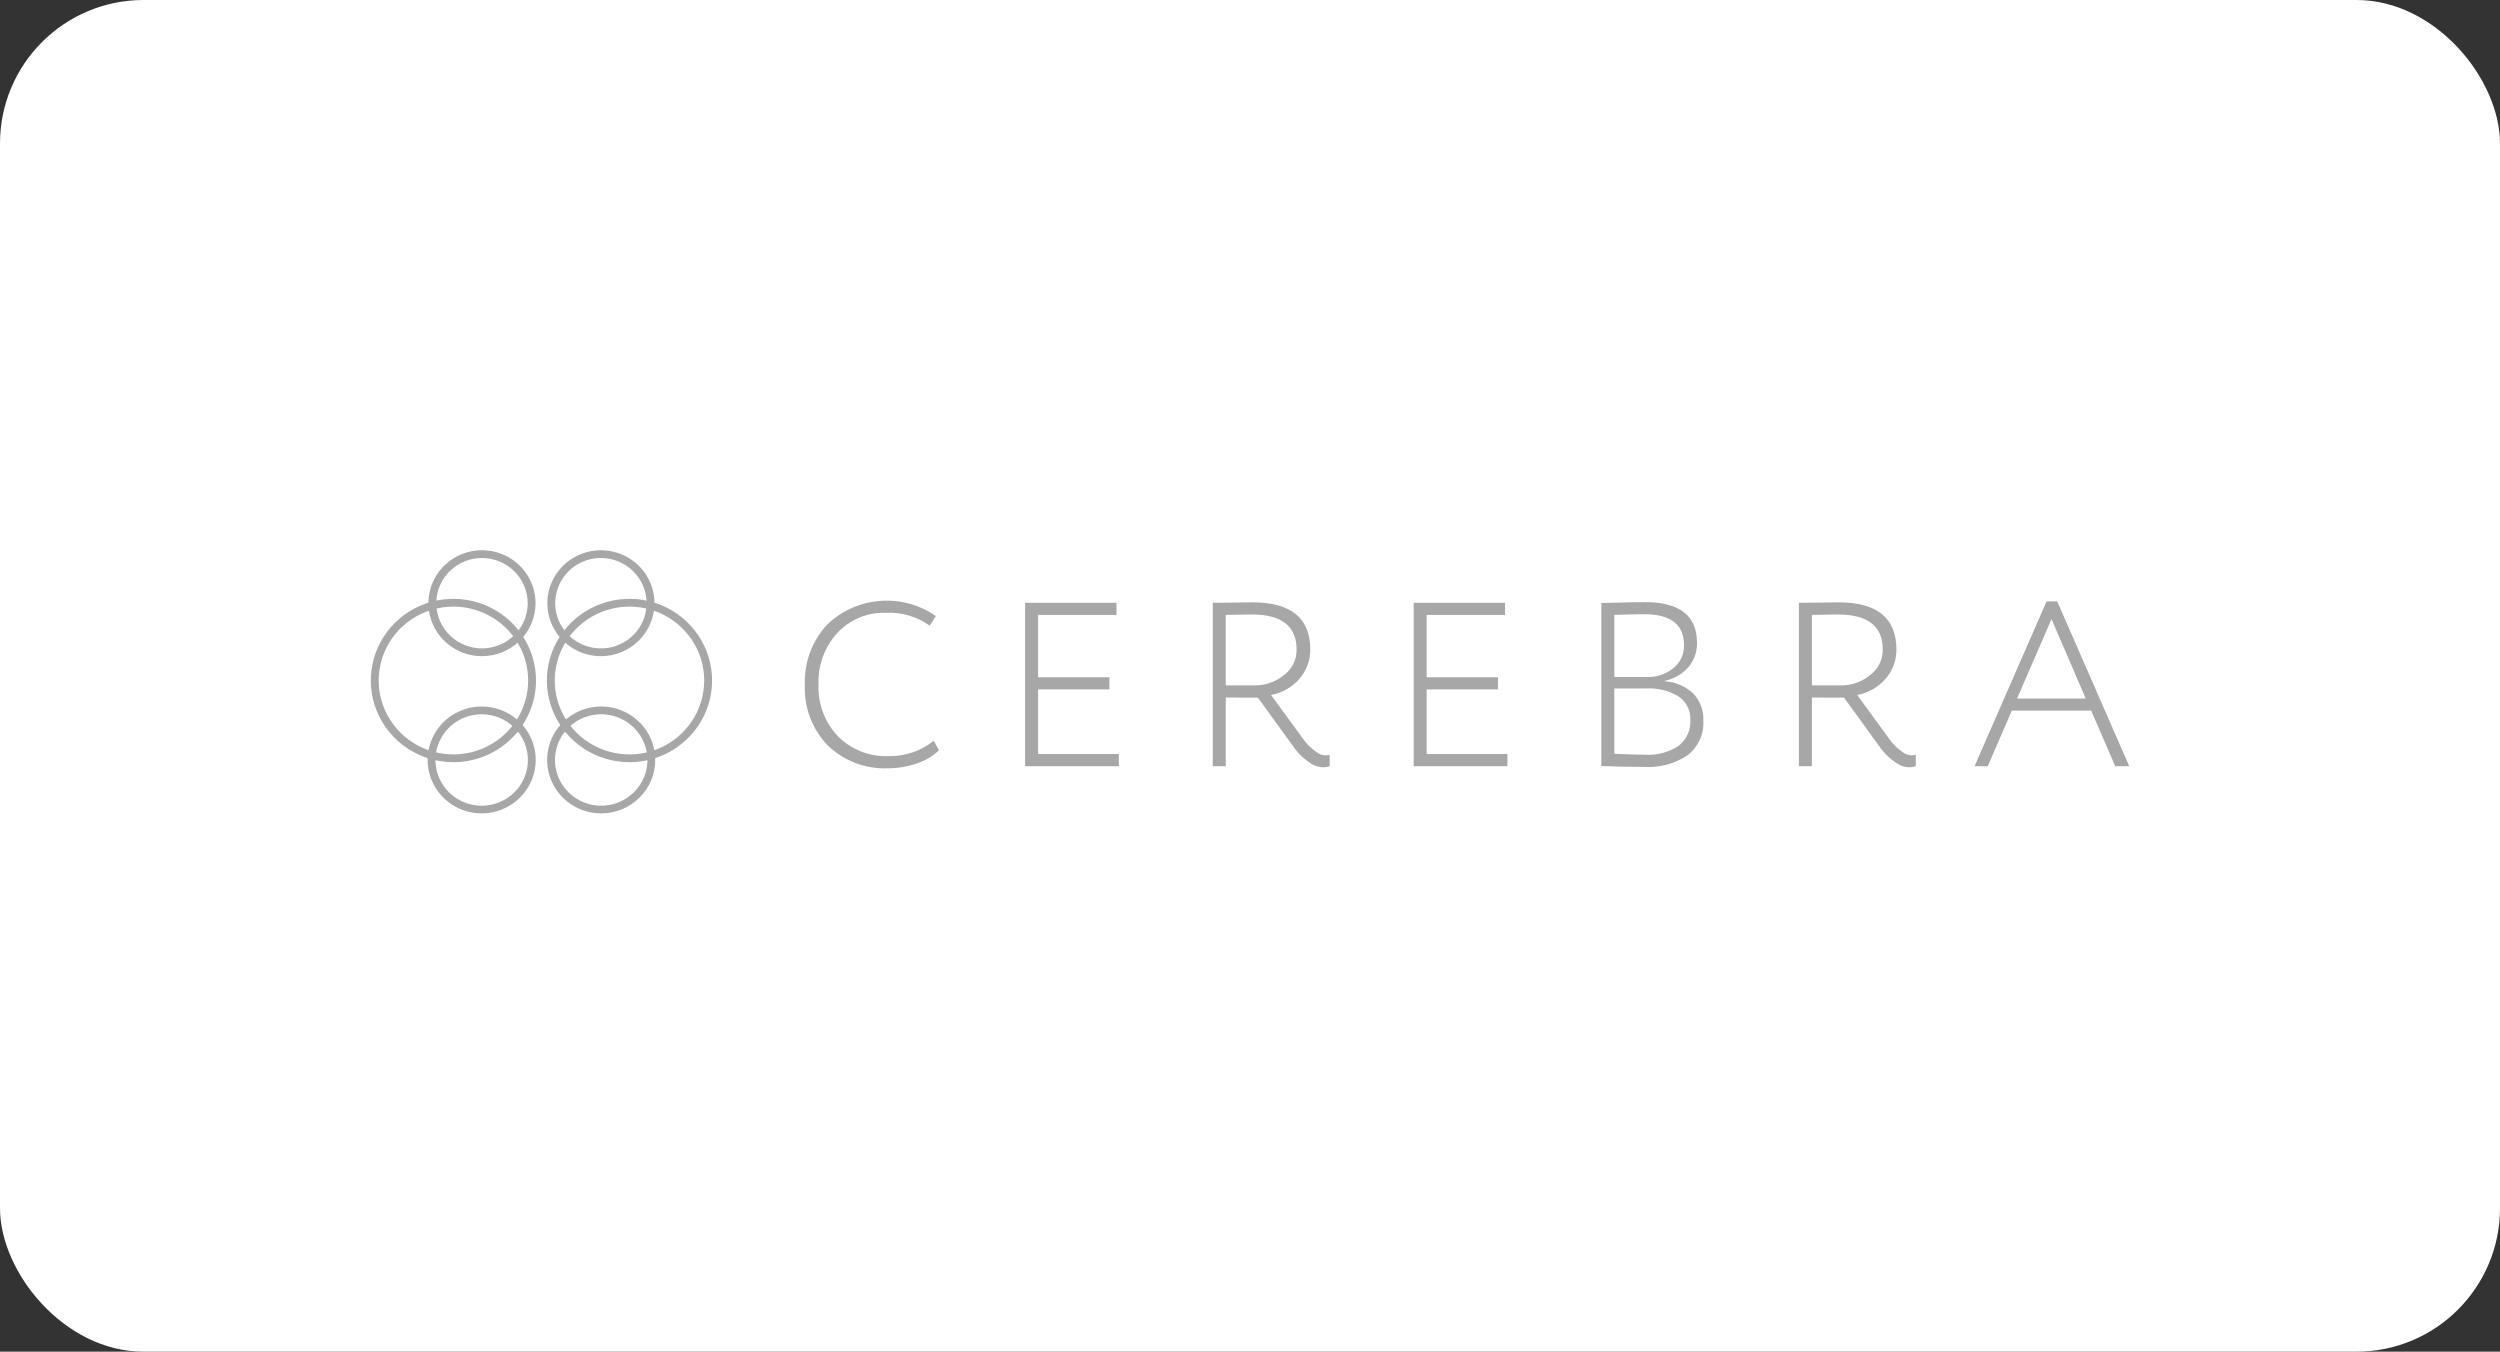 <?xml version="1.0" encoding="UTF-8"?> <svg xmlns="http://www.w3.org/2000/svg" width="209" height="113" viewBox="0 0 209 113" fill="none"><rect x="0" y="0" width="209" height="113" fill="#333333" stroke="none"/><rect width="209" height="113" rx="12" fill="white"></rect><g clip-path="url(#clip0_2327_1933)"><path d="M78.061 61.926L78.496 62.727C77.966 63.229 77.329 63.605 76.631 63.829C75.854 64.097 75.036 64.232 74.213 64.229C73.29 64.265 72.369 64.113 71.507 63.785C70.645 63.456 69.86 62.956 69.2 62.316C68.548 61.64 68.042 60.839 67.713 59.963C67.384 59.087 67.239 58.154 67.286 57.221C67.22 55.38 67.886 53.586 69.141 52.225C70.333 51.072 71.896 50.369 73.558 50.237C75.22 50.105 76.876 50.553 78.239 51.502L77.726 52.303C76.666 51.548 75.379 51.17 74.075 51.23C73.31 51.202 72.548 51.339 71.842 51.632C71.136 51.925 70.504 52.367 69.989 52.928C68.924 54.103 68.364 55.643 68.43 57.221C68.396 58.013 68.522 58.804 68.799 59.548C69.077 60.292 69.502 60.973 70.049 61.553C70.6 62.107 71.263 62.541 71.993 62.827C72.724 63.112 73.507 63.243 74.293 63.212C75.663 63.238 76.999 62.783 78.061 61.926Z" fill="#A7A7A7"></path><path d="M93.534 64.054H85.699V50.393H93.337V51.409H86.785V56.619H92.745V57.633H86.785V63.038H93.534V64.054Z" fill="#A7A7A7"></path><path d="M102.474 58.315V64.052H101.388V50.394C101.98 50.394 102.578 50.388 103.184 50.374C103.789 50.361 104.295 50.355 104.703 50.356C107.926 50.356 109.537 51.67 109.538 54.297C109.548 55.208 109.217 56.091 108.61 56.776C107.997 57.463 107.171 57.929 106.261 58.102L108.926 61.752C109.228 62.195 109.614 62.577 110.062 62.876C110.213 62.998 110.392 63.082 110.582 63.121C110.773 63.16 110.971 63.153 111.158 63.101V64.057C110.909 64.138 110.645 64.162 110.386 64.129C110.126 64.095 109.877 64.004 109.658 63.862C109.035 63.486 108.503 62.979 108.099 62.378L105.159 58.32L102.474 58.315ZM104.644 51.368C104.354 51.368 103.631 51.381 102.474 51.407V57.301H104.861C105.752 57.316 106.619 57.018 107.309 56.461C107.652 56.213 107.93 55.886 108.119 55.509C108.308 55.132 108.402 54.716 108.394 54.295C108.394 52.345 107.144 51.37 104.644 51.37V51.368Z" fill="#A7A7A7"></path><path d="M126.018 64.054H118.183V50.393H125.82V51.409H119.269V56.619H125.228V57.633H119.269V63.038H126.018V64.054Z" fill="#A7A7A7"></path><path d="M133.872 64.034V50.413C135.701 50.363 136.912 50.338 137.504 50.338C140.411 50.338 141.865 51.463 141.866 53.714C141.893 54.472 141.632 55.213 141.136 55.792C140.622 56.363 139.937 56.756 139.182 56.916V56.955C140.071 57.012 140.912 57.374 141.56 57.98C141.845 58.281 142.066 58.636 142.21 59.023C142.354 59.41 142.418 59.822 142.399 60.234C142.434 60.786 142.333 61.339 142.104 61.843C141.875 62.348 141.526 62.791 141.086 63.132C140.027 63.842 138.762 64.188 137.485 64.117C136.039 64.113 134.834 64.086 133.872 64.034ZM137.464 51.349C136.898 51.349 136.063 51.369 134.958 51.408V56.599H137.642C138.449 56.632 139.242 56.376 139.872 55.876C140.168 55.645 140.404 55.348 140.562 55.01C140.72 54.671 140.796 54.301 140.782 53.928C140.78 52.209 139.674 51.349 137.464 51.349ZM137.582 57.555H134.958V63.018C136.272 63.068 137.127 63.093 137.523 63.093C138.517 63.157 139.505 62.897 140.335 62.351C140.664 62.092 140.924 61.758 141.094 61.377C141.264 60.997 141.339 60.581 141.312 60.166C141.328 59.79 141.248 59.415 141.079 59.078C140.91 58.74 140.658 58.45 140.345 58.234C139.517 57.731 138.552 57.495 137.582 57.555Z" fill="#A7A7A7"></path><path d="M151.476 58.315V64.052H150.39V50.394C150.982 50.394 151.58 50.388 152.186 50.374C152.791 50.361 153.297 50.355 153.705 50.356C156.928 50.356 158.539 51.67 158.54 54.297C158.549 55.208 158.219 56.091 157.612 56.776C156.999 57.463 156.173 57.929 155.263 58.102L157.927 61.752C158.23 62.195 158.616 62.577 159.064 62.876C159.215 62.998 159.394 63.082 159.584 63.121C159.775 63.16 159.972 63.153 160.16 63.101V64.057C159.911 64.138 159.647 64.162 159.388 64.129C159.128 64.095 158.879 64.004 158.66 63.862C158.037 63.486 157.505 62.979 157.101 62.378L154.16 58.32L151.476 58.315ZM153.646 51.368C153.356 51.368 152.633 51.381 151.476 51.407V57.301H153.863C154.754 57.316 155.621 57.018 156.311 56.461C156.654 56.213 156.932 55.886 157.121 55.509C157.309 55.132 157.404 54.716 157.396 54.295C157.396 52.345 156.146 51.37 153.646 51.37V51.368Z" fill="#A7A7A7"></path><path d="M166.178 64.054H165.073L171.092 50.276H171.984L178.004 64.054H176.834L174.821 59.408H168.19L166.178 64.054ZM174.368 58.395L171.507 51.759L168.627 58.395H174.368Z" fill="#A7A7A7"></path><path d="M40.294 54.796C39.421 54.796 38.567 54.539 37.841 54.06C37.114 53.58 36.548 52.898 36.214 52.1C35.88 51.302 35.792 50.424 35.963 49.577C36.133 48.729 36.554 47.951 37.172 47.34C37.789 46.73 38.576 46.314 39.433 46.145C40.289 45.977 41.178 46.063 41.984 46.394C42.791 46.724 43.481 47.284 43.967 48.002C44.452 48.72 44.711 49.565 44.711 50.428C44.709 51.586 44.244 52.696 43.416 53.515C42.588 54.334 41.465 54.794 40.294 54.796ZM40.294 46.589C39.527 46.589 38.776 46.814 38.138 47.236C37.499 47.658 37.002 48.257 36.708 48.959C36.414 49.66 36.337 50.432 36.487 51.177C36.637 51.921 37.006 52.605 37.549 53.142C38.092 53.679 38.784 54.045 39.537 54.193C40.29 54.341 41.071 54.265 41.78 53.974C42.489 53.684 43.096 53.192 43.522 52.56C43.949 51.929 44.177 51.187 44.177 50.428C44.176 49.409 43.767 48.433 43.039 47.713C42.311 46.992 41.324 46.587 40.294 46.586V46.589Z" fill="#A7A7A7"></path><path d="M40.293 54.856C39.408 54.856 38.542 54.597 37.806 54.11C37.069 53.624 36.495 52.932 36.156 52.123C35.817 51.314 35.729 50.424 35.901 49.565C36.074 48.706 36.501 47.917 37.127 47.298C37.753 46.678 38.551 46.257 39.42 46.086C40.288 45.915 41.189 46.003 42.007 46.338C42.825 46.673 43.524 47.24 44.016 47.969C44.508 48.697 44.771 49.553 44.771 50.429C44.77 51.602 44.297 52.728 43.458 53.558C42.619 54.388 41.48 54.855 40.293 54.856ZM40.293 46.121C39.432 46.121 38.59 46.374 37.874 46.847C37.158 47.321 36.6 47.993 36.27 48.78C35.941 49.567 35.855 50.433 36.023 51.269C36.191 52.104 36.606 52.871 37.215 53.473C37.824 54.075 38.6 54.486 39.445 54.652C40.289 54.818 41.165 54.732 41.961 54.406C42.757 54.081 43.437 53.529 43.915 52.82C44.394 52.112 44.649 51.28 44.649 50.428C44.648 49.286 44.188 48.191 43.372 47.384C42.555 46.577 41.448 46.123 40.293 46.121ZM40.293 54.328C39.514 54.328 38.752 54.1 38.104 53.672C37.456 53.243 36.951 52.635 36.653 51.923C36.354 51.211 36.276 50.427 36.428 49.671C36.581 48.916 36.956 48.221 37.507 47.676C38.058 47.131 38.76 46.76 39.525 46.61C40.289 46.459 41.081 46.537 41.801 46.832C42.521 47.127 43.137 47.626 43.57 48.267C44.003 48.907 44.234 49.661 44.234 50.432C44.232 51.464 43.816 52.454 43.077 53.185C42.339 53.915 41.338 54.326 40.293 54.328ZM40.293 46.65C39.538 46.65 38.799 46.871 38.171 47.287C37.542 47.702 37.053 48.292 36.764 48.983C36.475 49.673 36.399 50.432 36.547 51.165C36.694 51.898 37.058 52.571 37.593 53.1C38.127 53.628 38.808 53.988 39.549 54.133C40.29 54.279 41.058 54.204 41.756 53.918C42.455 53.632 43.051 53.148 43.471 52.527C43.891 51.906 44.115 51.175 44.115 50.428C44.114 49.426 43.711 48.466 42.994 47.757C42.278 47.049 41.306 46.651 40.293 46.65Z" fill="#A7A7A7"></path><path d="M50.238 54.796C49.364 54.796 48.51 54.539 47.784 54.06C47.058 53.58 46.492 52.898 46.157 52.1C45.823 51.302 45.736 50.424 45.906 49.577C46.077 48.729 46.497 47.951 47.115 47.34C47.733 46.73 48.519 46.314 49.376 46.145C50.233 45.977 51.121 46.063 51.928 46.394C52.735 46.724 53.425 47.284 53.91 48.002C54.395 48.72 54.654 49.565 54.654 50.428C54.653 51.586 54.187 52.696 53.359 53.515C52.531 54.334 51.409 54.794 50.238 54.796ZM50.238 46.589C49.47 46.589 48.719 46.814 48.081 47.236C47.443 47.658 46.945 48.257 46.651 48.959C46.357 49.66 46.28 50.432 46.43 51.177C46.58 51.921 46.95 52.605 47.493 53.142C48.035 53.679 48.727 54.045 49.48 54.193C50.233 54.341 51.014 54.265 51.723 53.974C52.433 53.684 53.039 53.192 53.466 52.56C53.892 51.929 54.12 51.187 54.12 50.428C54.12 49.409 53.711 48.433 52.983 47.713C52.255 46.992 51.267 46.587 50.238 46.586V46.589Z" fill="#A7A7A7"></path><path d="M50.237 54.856C49.351 54.856 48.485 54.597 47.749 54.11C47.013 53.624 46.439 52.932 46.1 52.123C45.761 51.314 45.672 50.424 45.845 49.565C46.018 48.706 46.444 47.917 47.07 47.298C47.697 46.678 48.495 46.257 49.363 46.086C50.232 45.915 51.132 46.003 51.95 46.338C52.769 46.673 53.468 47.24 53.96 47.969C54.452 48.697 54.715 49.553 54.715 50.429C54.713 51.602 54.241 52.728 53.401 53.558C52.562 54.388 51.424 54.855 50.237 54.856ZM50.237 46.121C49.375 46.121 48.533 46.374 47.817 46.847C47.101 47.32 46.543 47.993 46.213 48.78C45.883 49.567 45.797 50.433 45.965 51.268C46.133 52.103 46.548 52.871 47.157 53.473C47.766 54.075 48.542 54.485 49.387 54.652C50.232 54.818 51.108 54.733 51.903 54.407C52.699 54.081 53.379 53.529 53.858 52.82C54.336 52.112 54.592 51.28 54.592 50.428C54.59 49.286 54.131 48.191 53.315 47.384C52.498 46.577 51.391 46.123 50.237 46.121ZM50.237 54.328C49.457 54.328 48.695 54.1 48.047 53.672C47.399 53.243 46.894 52.635 46.596 51.923C46.298 51.211 46.22 50.427 46.372 49.671C46.524 48.916 46.899 48.221 47.45 47.676C48.001 47.131 48.703 46.76 49.468 46.61C50.232 46.459 51.025 46.537 51.745 46.832C52.465 47.127 53.08 47.626 53.513 48.267C53.946 48.907 54.177 49.661 54.177 50.432C54.175 51.464 53.759 52.454 53.021 53.184C52.282 53.915 51.281 54.326 50.237 54.328ZM50.237 46.65C49.481 46.65 48.742 46.871 48.114 47.287C47.486 47.702 46.996 48.292 46.707 48.983C46.418 49.673 46.343 50.432 46.49 51.165C46.638 51.898 47.002 52.571 47.536 53.1C48.07 53.628 48.751 53.988 49.492 54.133C50.233 54.279 51.002 54.204 51.7 53.918C52.398 53.632 52.995 53.148 53.414 52.527C53.834 51.906 54.058 51.175 54.058 50.428C54.057 49.426 53.654 48.466 52.938 47.757C52.221 47.049 51.25 46.651 50.237 46.65Z" fill="#A7A7A7"></path><path d="M37.905 63.658C36.552 63.658 35.228 63.262 34.103 62.518C32.978 61.774 32.1 60.718 31.582 59.481C31.064 58.244 30.929 56.884 31.193 55.571C31.457 54.258 32.109 53.052 33.066 52.106C34.023 51.16 35.242 50.515 36.57 50.254C37.898 49.993 39.274 50.127 40.524 50.639C41.775 51.151 42.843 52.019 43.596 53.131C44.347 54.244 44.749 55.553 44.749 56.891C44.747 58.685 44.025 60.405 42.742 61.674C41.459 62.943 39.72 63.656 37.905 63.658ZM37.905 50.652C36.657 50.652 35.437 51.018 34.4 51.704C33.362 52.389 32.554 53.364 32.076 54.504C31.599 55.644 31.474 56.898 31.717 58.108C31.96 59.319 32.561 60.43 33.444 61.303C34.326 62.175 35.45 62.77 36.674 63.01C37.898 63.251 39.167 63.127 40.32 62.655C41.473 62.183 42.458 61.383 43.151 60.357C43.845 59.331 44.215 58.125 44.215 56.891C44.213 55.237 43.547 53.651 42.364 52.482C41.182 51.312 39.578 50.654 37.905 50.652Z" fill="#A7A7A7"></path><path d="M37.905 63.719C36.539 63.719 35.204 63.319 34.069 62.568C32.933 61.818 32.048 60.752 31.526 59.504C31.003 58.256 30.866 56.883 31.133 55.559C31.399 54.234 32.057 53.018 33.022 52.063C33.988 51.108 35.218 50.458 36.558 50.194C37.897 49.931 39.286 50.066 40.547 50.583C41.809 51.099 42.888 51.975 43.646 53.098C44.405 54.22 44.81 55.541 44.81 56.891C44.808 58.701 44.08 60.437 42.785 61.717C41.491 62.997 39.736 63.717 37.905 63.719ZM37.905 50.184C36.564 50.184 35.252 50.578 34.137 51.315C33.022 52.052 32.152 53.099 31.639 54.325C31.126 55.55 30.991 56.898 31.253 58.199C31.515 59.5 32.161 60.695 33.109 61.633C34.058 62.571 35.266 63.21 36.582 63.469C37.898 63.728 39.261 63.595 40.501 63.087C41.74 62.58 42.799 61.72 43.544 60.617C44.29 59.514 44.687 58.218 44.687 56.891C44.685 55.113 43.97 53.408 42.699 52.151C41.427 50.894 39.703 50.186 37.905 50.184ZM37.905 63.191C36.645 63.191 35.413 62.821 34.366 62.129C33.318 61.437 32.501 60.453 32.019 59.302C31.537 58.151 31.411 56.884 31.657 55.662C31.902 54.44 32.509 53.318 33.4 52.436C34.291 51.555 35.426 50.955 36.662 50.712C37.898 50.469 39.179 50.594 40.343 51.071C41.507 51.548 42.502 52.355 43.202 53.391C43.902 54.427 44.276 55.645 44.276 56.891C44.274 58.561 43.602 60.163 42.408 61.344C41.214 62.525 39.594 63.189 37.905 63.191ZM37.905 50.713C36.669 50.713 35.461 51.075 34.434 51.754C33.406 52.433 32.605 53.398 32.133 54.527C31.66 55.656 31.536 56.898 31.777 58.096C32.018 59.295 32.613 60.396 33.487 61.26C34.361 62.124 35.474 62.712 36.686 62.951C37.898 63.189 39.154 63.067 40.296 62.599C41.438 62.132 42.414 61.34 43.1 60.324C43.787 59.307 44.153 58.113 44.153 56.891C44.151 55.253 43.492 53.683 42.321 52.525C41.15 51.366 39.562 50.715 37.905 50.713Z" fill="#A7A7A7"></path><path d="M52.626 63.658C51.272 63.658 49.949 63.262 48.824 62.518C47.698 61.774 46.821 60.718 46.303 59.481C45.785 58.244 45.65 56.884 45.914 55.571C46.178 54.258 46.83 53.052 47.787 52.106C48.744 51.16 49.963 50.515 51.291 50.254C52.618 49.993 53.994 50.127 55.245 50.639C56.495 51.151 57.564 52.019 58.316 53.131C59.068 54.244 59.47 55.553 59.47 56.891C59.468 58.685 58.746 60.406 57.463 61.674C56.18 62.943 54.44 63.657 52.626 63.658ZM52.626 50.652C51.378 50.652 50.158 51.018 49.12 51.704C48.083 52.389 47.274 53.364 46.797 54.504C46.319 55.644 46.194 56.898 46.438 58.108C46.681 59.319 47.282 60.43 48.164 61.303C49.047 62.175 50.171 62.77 51.395 63.01C52.619 63.251 53.888 63.127 55.04 62.655C56.193 62.183 57.179 61.383 57.872 60.357C58.565 59.331 58.935 58.125 58.935 56.891C58.934 55.237 58.268 53.651 57.085 52.481C55.903 51.312 54.299 50.654 52.626 50.652Z" fill="#A7A7A7"></path><path d="M52.624 63.719C51.258 63.719 49.923 63.319 48.788 62.568C47.652 61.818 46.767 60.752 46.244 59.504C45.722 58.256 45.585 56.883 45.851 55.559C46.118 54.234 46.776 53.018 47.741 52.063C48.707 51.108 49.937 50.458 51.277 50.194C52.616 49.931 54.005 50.066 55.266 50.583C56.528 51.099 57.606 51.975 58.365 53.098C59.124 54.22 59.529 55.541 59.529 56.891C59.527 58.701 58.799 60.437 57.504 61.717C56.21 62.997 54.455 63.717 52.624 63.719ZM52.624 50.184C51.282 50.184 49.971 50.578 48.856 51.315C47.74 52.052 46.871 53.099 46.358 54.325C45.844 55.55 45.71 56.898 45.972 58.199C46.233 59.5 46.88 60.695 47.828 61.633C48.776 62.571 49.985 63.21 51.301 63.469C52.616 63.728 53.98 63.595 55.219 63.087C56.459 62.58 57.518 61.72 58.263 60.617C59.008 59.514 59.406 58.218 59.406 56.891C59.404 55.113 58.689 53.408 57.417 52.151C56.146 50.894 54.422 50.186 52.624 50.184ZM52.624 63.191C51.364 63.191 50.132 62.821 49.084 62.129C48.037 61.437 47.22 60.453 46.738 59.302C46.256 58.151 46.13 56.884 46.375 55.662C46.621 54.44 47.228 53.318 48.119 52.436C49.01 51.555 50.145 50.955 51.381 50.712C52.617 50.469 53.898 50.594 55.062 51.071C56.226 51.548 57.221 52.355 57.921 53.391C58.621 54.427 58.995 55.645 58.995 56.891C58.993 58.561 58.321 60.162 57.127 61.343C55.932 62.524 54.313 63.189 52.624 63.191ZM52.624 50.713C51.388 50.713 50.18 51.075 49.153 51.754C48.125 52.433 47.324 53.398 46.851 54.527C46.379 55.656 46.255 56.898 46.496 58.096C46.737 59.295 47.332 60.396 48.206 61.26C49.08 62.124 50.193 62.712 51.405 62.951C52.617 63.189 53.873 63.067 55.015 62.599C56.157 62.132 57.132 61.34 57.819 60.324C58.505 59.307 58.872 58.113 58.872 56.891C58.87 55.253 58.211 53.683 57.04 52.525C55.868 51.366 54.28 50.715 52.624 50.713Z" fill="#A7A7A7"></path><path d="M40.269 67.939C39.388 67.939 38.526 67.68 37.793 67.196C37.06 66.712 36.489 66.023 36.152 65.218C35.814 64.413 35.726 63.527 35.898 62.672C36.07 61.817 36.495 61.032 37.118 60.416C37.741 59.799 38.535 59.38 39.4 59.209C40.264 59.039 41.16 59.127 41.975 59.46C42.789 59.794 43.485 60.359 43.975 61.083C44.464 61.808 44.726 62.66 44.726 63.532C44.724 64.7 44.254 65.82 43.419 66.646C42.583 67.472 41.451 67.937 40.269 67.939ZM40.269 59.653C39.493 59.653 38.735 59.88 38.09 60.307C37.445 60.733 36.942 61.339 36.645 62.047C36.348 62.756 36.271 63.536 36.422 64.288C36.574 65.041 36.947 65.732 37.496 66.274C38.044 66.817 38.743 67.186 39.504 67.336C40.265 67.485 41.053 67.409 41.77 67.115C42.487 66.821 43.099 66.324 43.53 65.686C43.961 65.049 44.191 64.299 44.191 63.532C44.19 62.503 43.777 61.517 43.041 60.79C42.306 60.063 41.309 59.654 40.269 59.653Z" fill="#A7A7A7"></path><path d="M40.269 67.999C39.375 67.999 38.502 67.737 37.759 67.246C37.016 66.755 36.437 66.058 36.095 65.241C35.753 64.425 35.663 63.527 35.838 62.66C36.012 61.793 36.442 60.997 37.074 60.373C37.706 59.748 38.511 59.322 39.388 59.15C40.264 58.977 41.172 59.066 41.998 59.404C42.824 59.742 43.529 60.315 44.026 61.05C44.522 61.784 44.787 62.648 44.787 63.532C44.786 64.716 44.309 65.852 43.462 66.689C42.615 67.527 41.467 67.998 40.269 67.999ZM40.269 59.185C39.4 59.185 38.55 59.44 37.827 59.917C37.104 60.395 36.541 61.073 36.208 61.868C35.876 62.662 35.789 63.536 35.958 64.379C36.128 65.222 36.546 65.996 37.161 66.604C37.776 67.212 38.559 67.626 39.411 67.793C40.264 67.961 41.148 67.875 41.951 67.546C42.754 67.217 43.441 66.66 43.923 65.945C44.406 65.231 44.664 64.39 44.664 63.531C44.663 62.379 44.199 61.274 43.375 60.46C42.551 59.645 41.434 59.186 40.269 59.185ZM40.269 67.471C39.481 67.47 38.711 67.239 38.057 66.805C37.402 66.372 36.892 65.756 36.591 65.037C36.29 64.317 36.212 63.525 36.366 62.761C36.52 61.997 36.9 61.295 37.457 60.745C38.014 60.194 38.724 59.819 39.497 59.668C40.27 59.516 41.07 59.594 41.798 59.892C42.526 60.191 43.148 60.696 43.585 61.343C44.023 61.991 44.257 62.753 44.257 63.532C44.255 64.577 43.835 65.578 43.087 66.317C42.339 67.056 41.326 67.471 40.269 67.471ZM40.269 59.713C39.505 59.713 38.757 59.937 38.122 60.357C37.486 60.777 36.991 61.374 36.698 62.072C36.406 62.77 36.329 63.539 36.478 64.28C36.628 65.021 36.996 65.702 37.536 66.237C38.077 66.771 38.765 67.135 39.515 67.283C40.265 67.43 41.042 67.355 41.748 67.065C42.454 66.776 43.058 66.286 43.482 65.658C43.907 65.029 44.134 64.29 44.134 63.535C44.134 63.033 44.034 62.536 43.84 62.072C43.645 61.608 43.361 61.187 43.002 60.832C42.643 60.477 42.217 60.196 41.748 60.004C41.279 59.812 40.776 59.713 40.269 59.713Z" fill="#A7A7A7"></path><path d="M50.26 67.939C49.379 67.939 48.517 67.68 47.784 67.196C47.051 66.712 46.48 66.023 46.143 65.218C45.806 64.413 45.717 63.527 45.889 62.672C46.061 61.817 46.486 61.032 47.109 60.416C47.732 59.799 48.526 59.38 49.391 59.209C50.255 59.039 51.151 59.127 51.966 59.46C52.78 59.794 53.476 60.359 53.966 61.083C54.456 61.808 54.717 62.66 54.717 63.532C54.716 64.7 54.245 65.82 53.41 66.646C52.575 67.472 51.442 67.937 50.26 67.939ZM50.26 59.653C49.485 59.653 48.726 59.88 48.081 60.307C47.436 60.733 46.933 61.339 46.637 62.047C46.34 62.756 46.262 63.536 46.413 64.288C46.565 65.041 46.938 65.732 47.487 66.274C48.035 66.817 48.734 67.186 49.495 67.336C50.256 67.485 51.045 67.409 51.761 67.115C52.478 66.821 53.091 66.324 53.522 65.686C53.953 65.049 54.183 64.299 54.183 63.532C54.181 62.503 53.768 61.517 53.033 60.79C52.297 60.063 51.3 59.654 50.26 59.653Z" fill="#A7A7A7"></path><path d="M50.26 67.999C49.367 67.999 48.493 67.737 47.75 67.246C47.007 66.755 46.428 66.058 46.086 65.241C45.744 64.425 45.655 63.527 45.829 62.66C46.003 61.793 46.434 60.997 47.066 60.373C47.697 59.748 48.502 59.322 49.379 59.15C50.255 58.977 51.164 59.066 51.989 59.404C52.815 59.742 53.52 60.315 54.017 61.05C54.513 61.784 54.778 62.648 54.778 63.532C54.777 64.716 54.3 65.852 53.453 66.689C52.606 67.527 51.458 67.998 50.26 67.999ZM50.26 59.185C49.391 59.185 48.541 59.44 47.818 59.917C47.096 60.395 46.532 61.073 46.2 61.868C45.867 62.662 45.78 63.536 45.949 64.379C46.119 65.222 46.538 65.996 47.152 66.604C47.767 67.212 48.55 67.626 49.403 67.793C50.255 67.961 51.139 67.875 51.942 67.546C52.745 67.217 53.432 66.66 53.915 65.945C54.398 65.231 54.655 64.39 54.655 63.531C54.654 62.379 54.19 61.274 53.366 60.46C52.542 59.645 51.425 59.186 50.26 59.185ZM50.26 67.471C49.472 67.471 48.702 67.24 48.047 66.807C47.392 66.374 46.881 65.759 46.58 65.039C46.278 64.319 46.199 63.527 46.353 62.763C46.507 61.999 46.886 61.297 47.443 60.746C48 60.195 48.71 59.82 49.483 59.668C50.256 59.516 51.057 59.594 51.785 59.892C52.513 60.19 53.135 60.695 53.573 61.343C54.01 61.991 54.244 62.752 54.244 63.532C54.243 64.576 53.823 65.577 53.076 66.316C52.329 67.054 51.316 67.47 50.26 67.471ZM50.26 59.713C49.496 59.713 48.749 59.937 48.113 60.357C47.477 60.777 46.982 61.374 46.69 62.072C46.397 62.77 46.321 63.539 46.47 64.28C46.619 65.021 46.987 65.702 47.527 66.237C48.068 66.771 48.757 67.135 49.506 67.283C50.256 67.43 51.033 67.355 51.739 67.065C52.445 66.776 53.049 66.286 53.474 65.658C53.898 65.029 54.125 64.29 54.125 63.535C54.125 63.033 54.025 62.536 53.831 62.072C53.637 61.608 53.352 61.187 52.993 60.832C52.634 60.477 52.208 60.196 51.739 60.004C51.27 59.812 50.768 59.713 50.26 59.713Z" fill="#A7A7A7"></path></g><defs><clipPath id="clip0_2327_1933"><rect width="147" height="22" fill="white" transform="translate(31 46)"></rect></clipPath></defs></svg> 